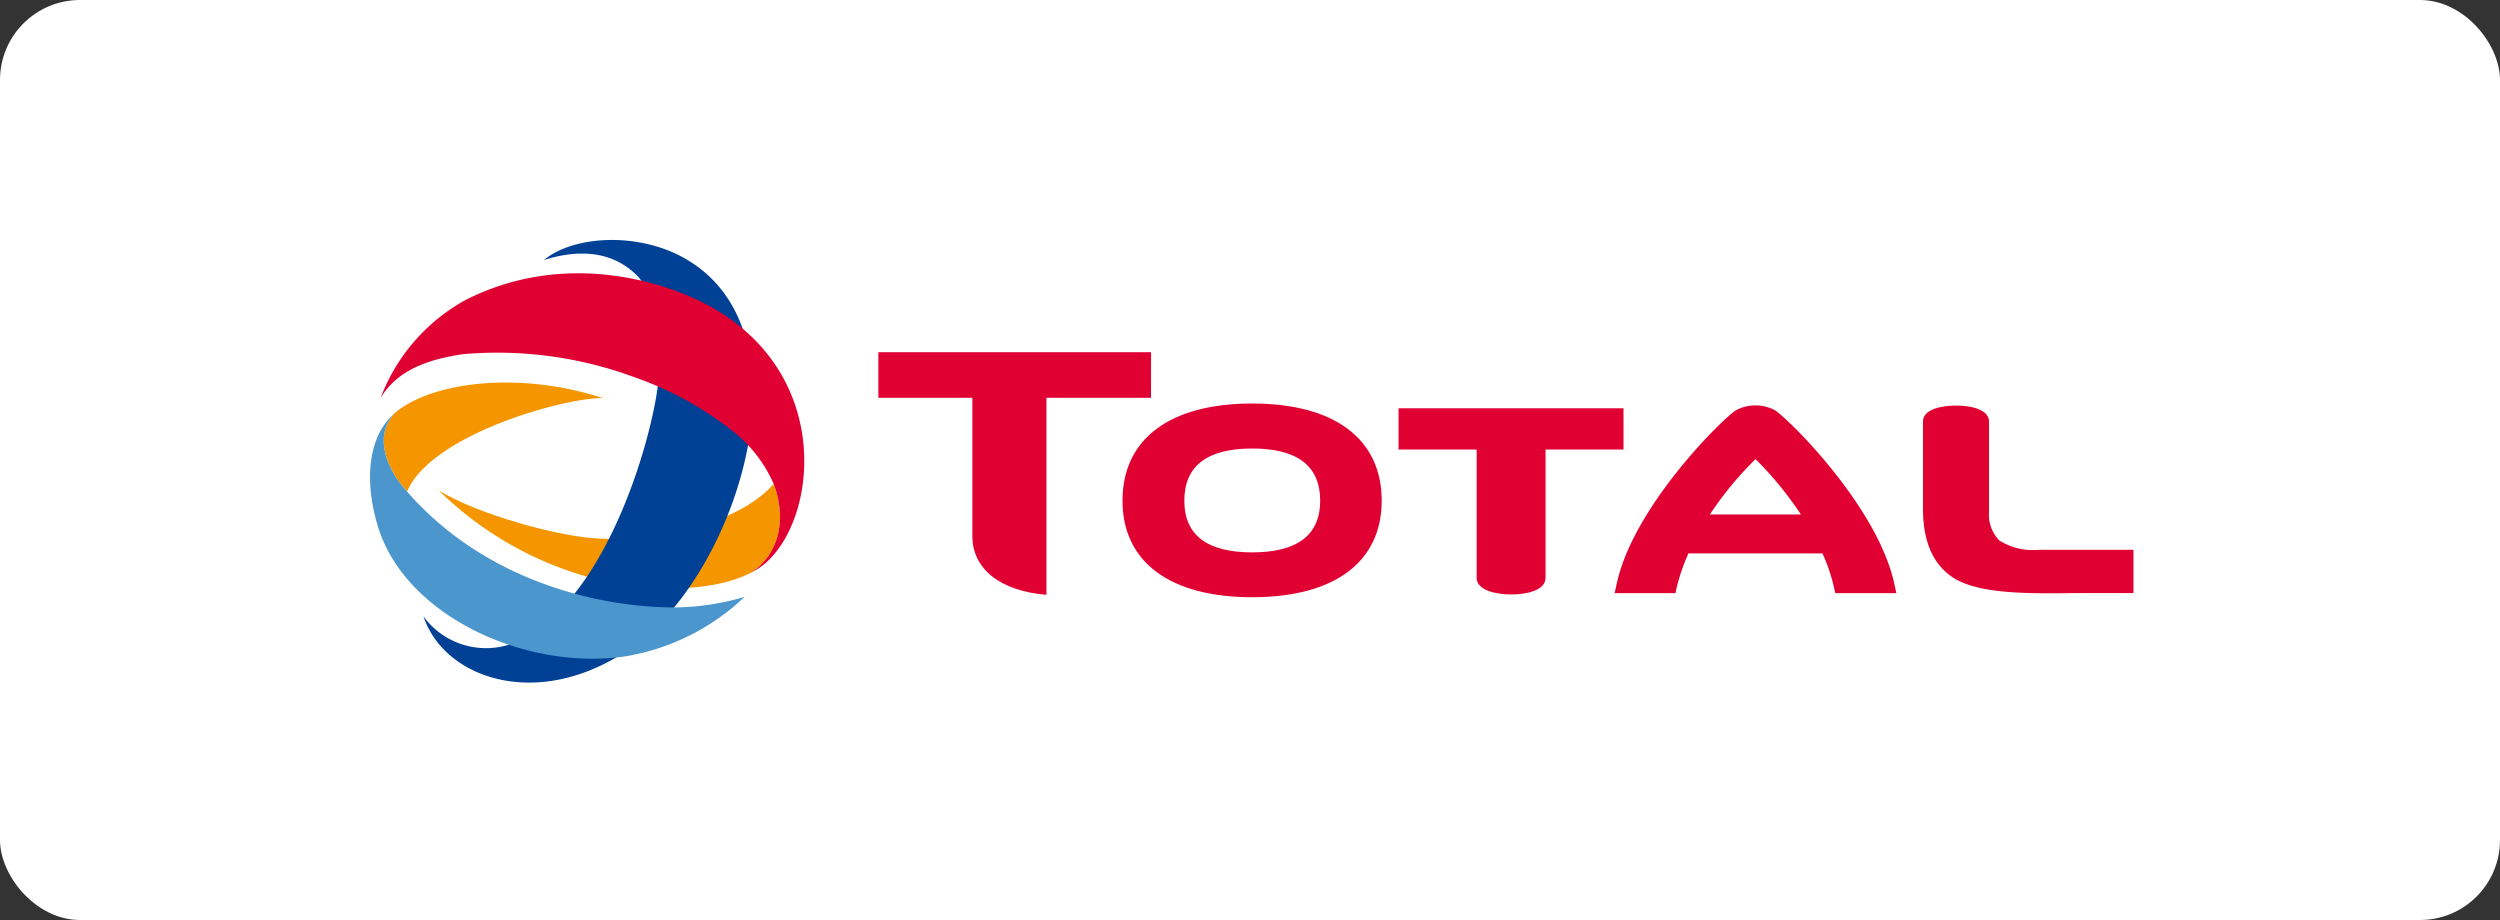 <svg xmlns="http://www.w3.org/2000/svg" width="250" height="92" viewBox="0 0 250 92">
  <rect x="0" y="0" width="250" height="92" fill="#333333" stroke="none"/>
  <g id="Group_70960" data-name="Group 70960" transform="translate(-522.586 -341.932)">
    <rect id="Rectangle_24317" data-name="Rectangle 24317" width="250" height="92" rx="8" transform="translate(522.586 341.932)" fill="#fff"/>
    <g id="Group_70957" data-name="Group 70957" transform="translate(559.586 365.931)" style="isolation: isolate">
      <g id="Group_1478" data-name="Group 1478" transform="translate(0 0)">
        <g id="Group_1473" data-name="Group 1473" transform="translate(50.836 11.224)">
          <path id="Path_1789" data-name="Path 1789" d="M281.823,90.626c-8.245,0-12.969,3.542-12.969,9.719,0,6.113,4.724,9.653,12.969,9.653s12.95-3.54,12.95-9.653C294.772,94.168,290.058,90.626,281.823,90.626Zm0,14.887c-4.51,0-6.787-1.727-6.787-5.168,0-3.477,2.277-5.22,6.787-5.22s6.8,1.742,6.8,5.22C288.622,103.786,286.323,105.513,281.823,105.513Z" transform="translate(-244.439 -85.498)" fill="#e10032"/>
          <path id="Path_1790" data-name="Path 1790" d="M374.842,92.058H352.348v4.131h7.809v12.827c0,1.223,1.868,1.665,3.447,1.665s3.443-.42,3.443-1.665V96.189h7.8Z" transform="translate(-300.329 -86.457)" fill="#e10032"/>
          <path id="Path_1791" data-name="Path 1791" d="M522.573,105.68a6.369,6.369,0,0,1-3.936-.912,3.66,3.66,0,0,1-1.063-2.857V92.858c0-1.207-1.773-1.6-3.283-1.6-1.535,0-3.317.393-3.317,1.58v8.769c0,3.345,1.074,5.692,3.214,6.979,2.64,1.532,7.443,1.477,12.059,1.419h5.772V105.68Z" transform="translate(-406.51 -85.921)" fill="#e10032"/>
          <path id="Path_1792" data-name="Path 1792" d="M222.281,75.117H195.009v4.555h9.4V93.5c0,3.268,2.748,5.491,7.409,5.876V79.672h10.458Z" transform="translate(-195.009 -75.117)" fill="#e10032"/>
          <path id="Path_1793" data-name="Path 1793" d="M433.767,91.7a4.16,4.16,0,0,0-4,0c-1.782,1.283-10.395,9.941-11.913,17.514l-.174.749h6.094l.111-.543a19.712,19.712,0,0,1,1.182-3.43h13.4a17.406,17.406,0,0,1,1.162,3.43l.129.543h6.1l-.162-.749C444.156,101.636,435.551,92.978,433.767,91.7Zm-6.553,10.393a33.849,33.849,0,0,1,4.566-5.534,35.527,35.527,0,0,1,4.533,5.534Z" transform="translate(-344.059 -85.871)" fill="#e10032"/>
        </g>
        <g id="Group_1477" data-name="Group 1477">
          <g id="Group_1476" data-name="Group 1476">
            <g id="Group_1475" data-name="Group 1475">
              <g id="Group_1474" data-name="Group 1474">
                <path id="Path_1794" data-name="Path 1794" d="M95.617,115.237c-.028-.1-.064-.185-.1-.275-3.164,3.61-10.931,5.949-17.919,5.429-4.116-.306-11.74-2.435-15.586-4.794a34.838,34.838,0,0,0,14.207,8.451c6.4,1.9,13.22,1.774,17.065-.229,2.823-1.9,3.462-5.3,2.334-8.582" transform="translate(-55.147 -90.564)" fill="#f59600"/>
                <path id="Path_1795" data-name="Path 1795" d="M83.743,43.12c12.6,7.439,5.1,30.849-4.925,38.372-9.327,6.995-19.253,3.77-21.4-2.682a7.745,7.745,0,0,0,8.922,2.7c9.209-3.691,13.95-20.379,14.563-26.174.41-4.987-.239-8.339-1.971-10.448-1.985-2.1-5.021-3.114-9.471-1.718,3.06-2.512,9.612-2.81,14.284-.052" transform="translate(-52.071 -41.168)" fill="#004196"/>
                <path id="Path_1796" data-name="Path 1796" d="M82.105,80.842c.044-.031.1-.065.15-.1.007-.01.02-.014.025-.019a6,6,0,0,0,.754-.578c.109-.1.224-.207.333-.323,4.9-4.974,5.941-18.806-6.138-25.358-4.3-2.335-14.292-5.6-24.256-.562a18.708,18.708,0,0,0-8.534,9.824c1.354-2.231,3.692-3.745,8.3-4.395a39.583,39.583,0,0,1,17.132,2.323,33.9,33.9,0,0,1,9.76,5.358,13.653,13.653,0,0,1,4.123,5.3c.035.091.072.18.1.276,1.128,3.28.489,6.679-2.334,8.583,0,0,.007,0,0,0,.134-.07.259-.138.4-.224a.407.407,0,0,0,.061-.034,1.176,1.176,0,0,1,.121-.073" transform="translate(-43.385 -47.918)" fill="#e10032"/>
                <path id="Path_1797" data-name="Path 1797" d="M46.647,93.8a15.211,15.211,0,0,0,1.094,1.389c2.425-5.7,15.687-9.394,19.6-9.347-8.788-2.831-17.4-1.48-20.861,1.523-1.258,1.4-1.65,3.5.17,6.436" transform="translate(-44.033 -70.033)" fill="#f59600"/>
                <path id="Path_1798" data-name="Path 1798" d="M69.729,112.955c-7.063-.392-17.346-3.116-24.632-11.37a1.557,1.557,0,0,0-.138-.158,15.115,15.115,0,0,1-1.094-1.388c-1.82-2.93-1.428-5.034-.17-6.433h0a6.259,6.259,0,0,0-.821.874c-1.869,2.412-2.092,6.325-.821,10.475,2.777,9.01,14.92,14.431,24.775,12.943a22.658,22.658,0,0,0,11.885-5.944,25.23,25.23,0,0,1-8.98,1" transform="translate(-41.25 -76.27)" fill="#4b96cd"/>
              </g>
            </g>
          </g>
        </g>
      </g>
    </g>
  </g>
</svg>
